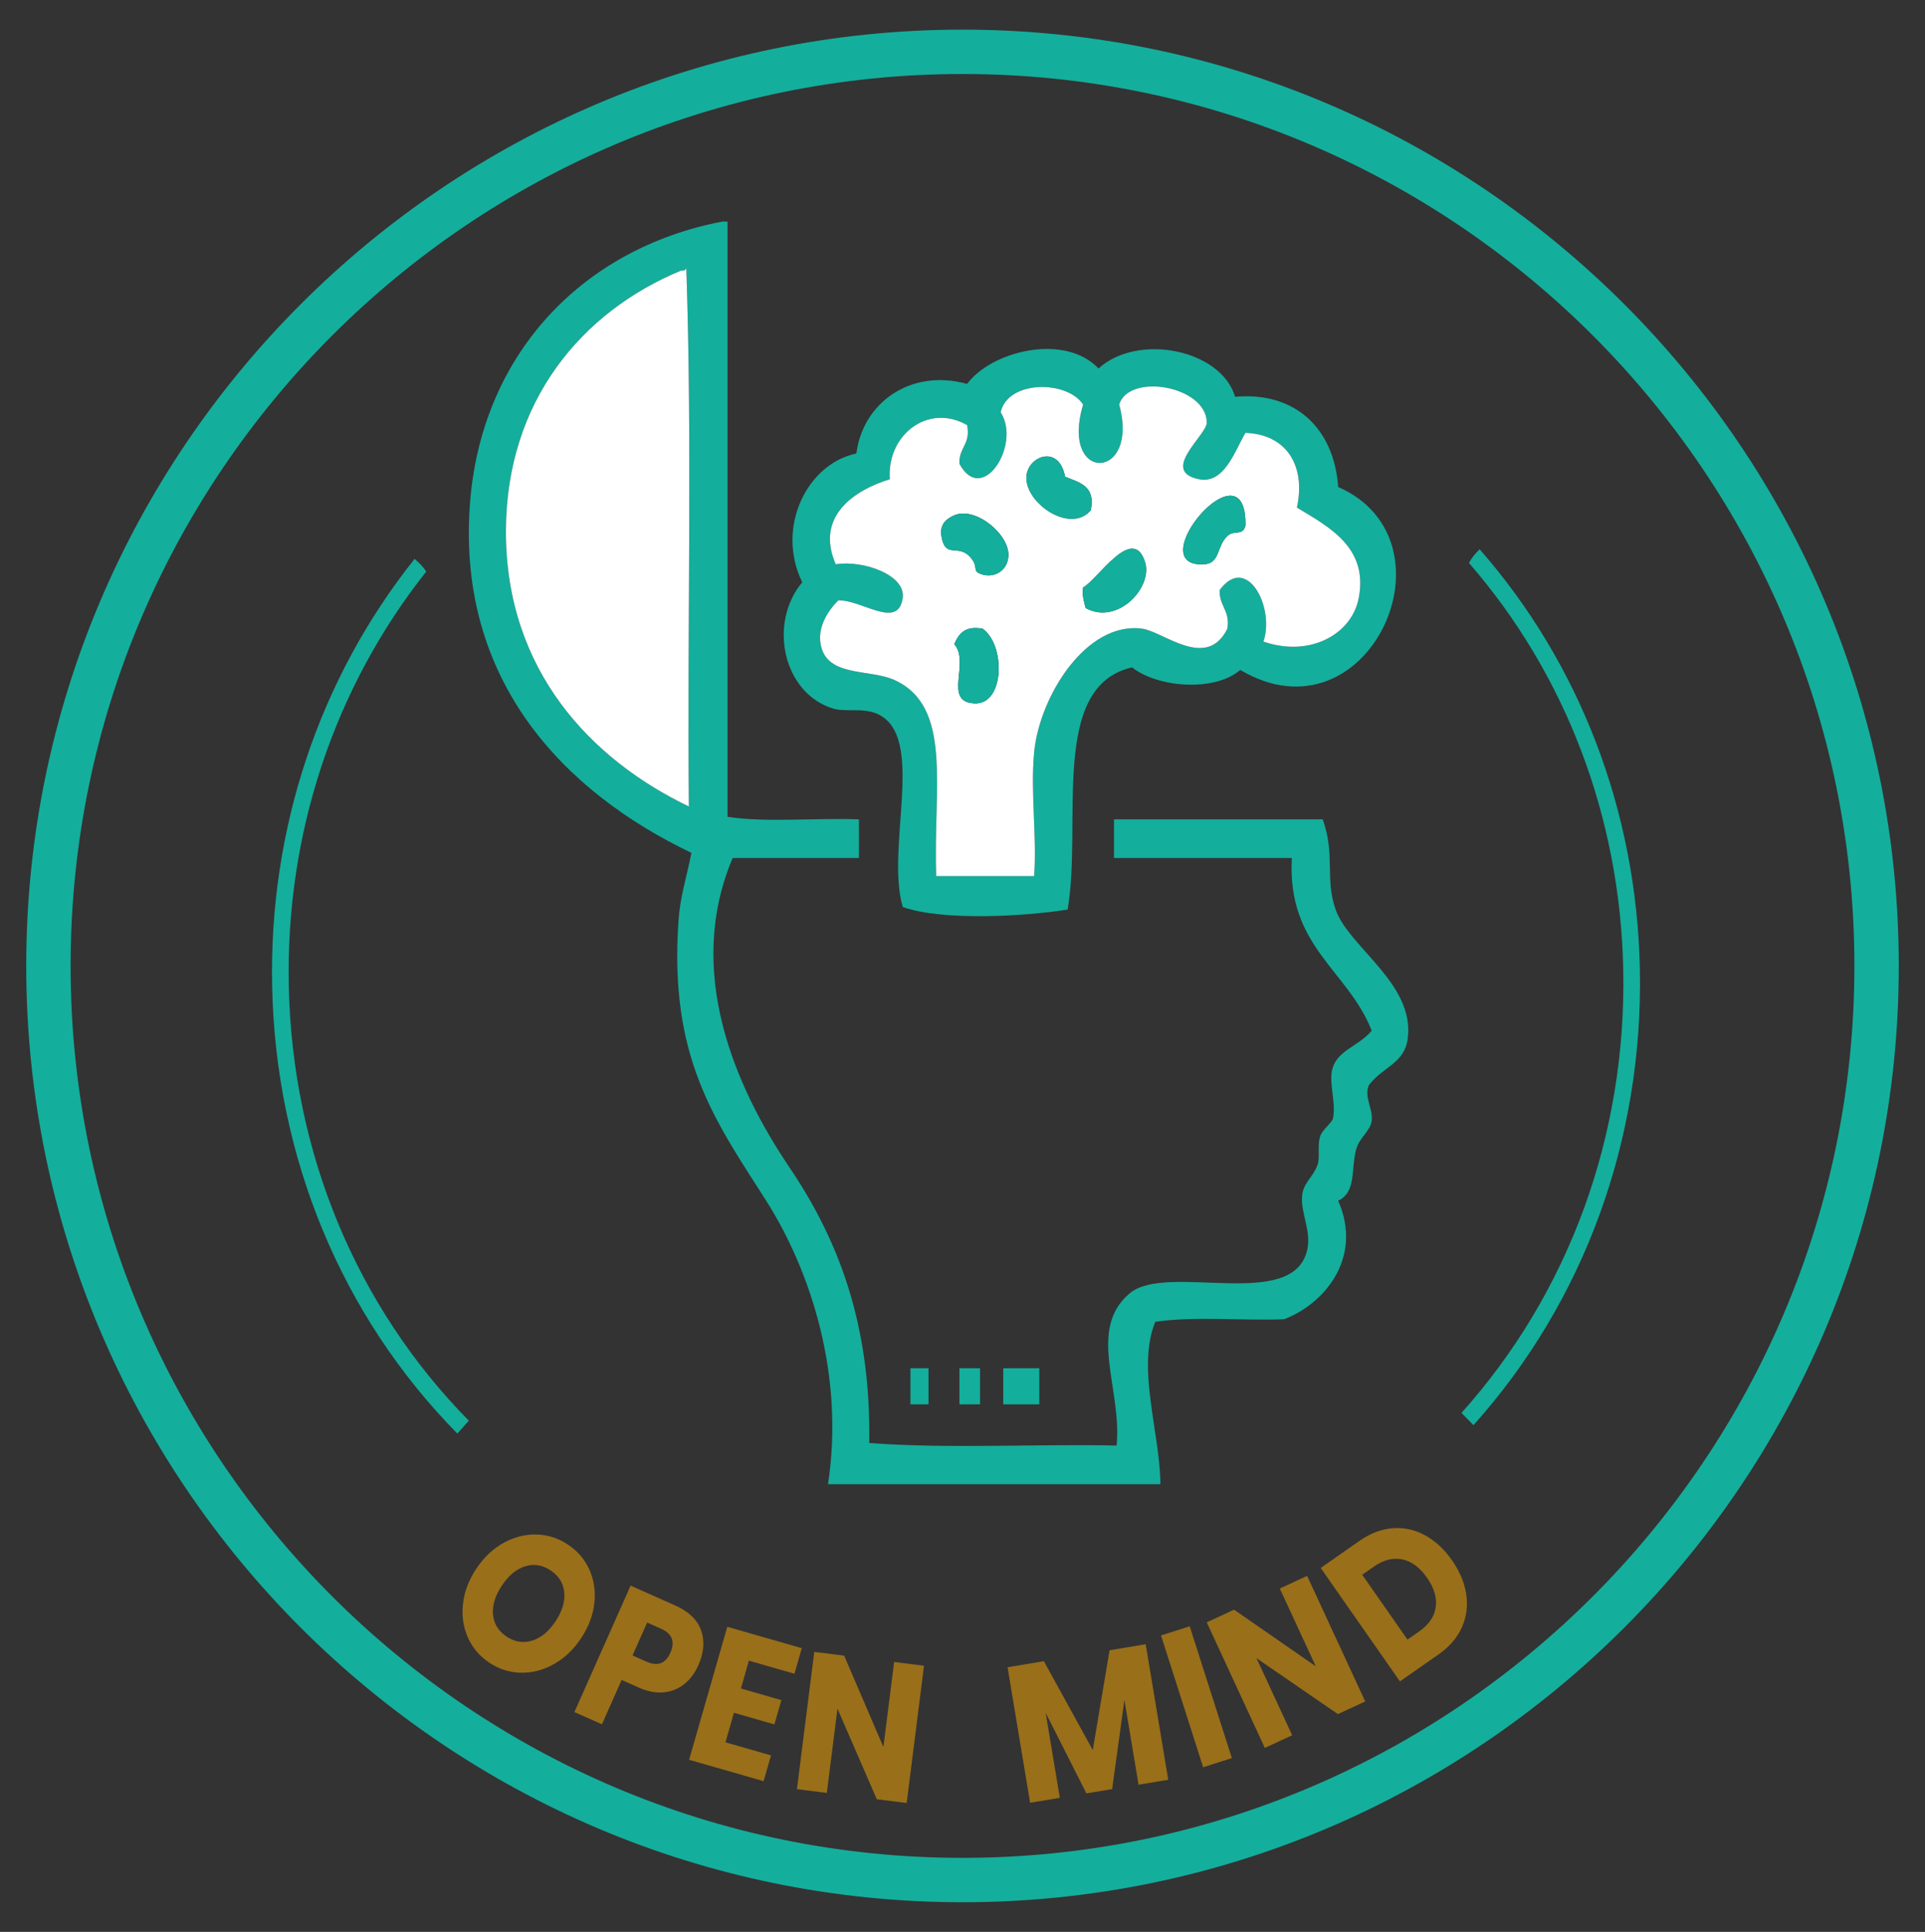 <svg xmlns="http://www.w3.org/2000/svg" xmlns:xlink="http://www.w3.org/1999/xlink" id="Layer_1" x="0px" y="0px" width="245.89px" height="246.761px" viewBox="0 0 245.89 246.761" xml:space="preserve">
<rect x="0" y="0" width="245.89" height="246.761" fill="#333333" stroke="none"/>
<g>
	<path fill="#996F19" d="M75.293,200.508c0.59,1.321,0.798,2.751,0.625,4.286c-0.174,1.535-0.74,3.025-1.699,4.469   c-0.959,1.444-2.118,2.545-3.477,3.303c-1.359,0.759-2.762,1.122-4.209,1.092c-1.448-0.031-2.79-0.457-4.026-1.279   c-1.237-0.821-2.15-1.893-2.74-3.215c-0.59-1.322-0.799-2.756-0.627-4.303s0.737-3.041,1.696-4.486   c0.959-1.443,2.115-2.541,3.47-3.292c1.354-0.751,2.755-1.111,4.202-1.081c1.447,0.031,2.789,0.457,4.026,1.279   C73.784,198.111,74.704,199.186,75.293,200.508z M67.08,200.065c-1.122,0.346-2.115,1.171-2.982,2.476   c-0.857,1.292-1.231,2.525-1.119,3.699c0.111,1.174,0.692,2.109,1.741,2.807c1.037,0.689,2.122,0.859,3.253,0.511   s2.127-1.169,2.984-2.46s1.23-2.523,1.119-3.698s-0.692-2.11-1.741-2.808C69.286,199.894,68.201,199.719,67.08,200.065z"></path>
	<path fill="#996F19" d="M79.406,214.583l-2.518,5.666l-3.516-1.563l7.177-16.152l5.695,2.531c1.727,0.768,2.832,1.828,3.313,3.182   s0.364,2.838-0.354,4.453c-0.446,1.005-1.046,1.811-1.799,2.414c-0.753,0.605-1.627,0.955-2.621,1.052   c-0.995,0.097-2.061-0.108-3.199-0.614L79.406,214.583z M85.627,211.111c0.629-1.416,0.238-2.438-1.174-3.066l-1.789-0.795   l-1.868,4.204l1.789,0.795C83.998,212.876,85.012,212.497,85.627,211.111z"></path>
	<path fill="#996F19" d="M95.661,212.119l-1.021,3.557l5.169,1.483l-0.89,3.101l-5.169-1.484l-1.083,3.773l5.818,1.67l-0.945,3.291   l-9.516-2.73l4.875-16.988l9.516,2.73l-0.938,3.268L95.661,212.119z"></path>
	<path fill="#996F19" d="M115.814,230.3l-3.817-0.482l-5.024-11.57l-1.36,10.764l-3.817-0.482l2.215-17.535l3.817,0.482l5.012,11.67   l1.372-10.863l3.817,0.481L115.814,230.3z"></path>
	<path fill="#996F19" d="M146.345,210.017l2.882,17.313l-3.795,0.631l-1.803-10.826l-1.57,11.389l-3.285,0.547l-5.202-10.285   l1.806,10.85l-3.795,0.633l-2.882-17.313l4.639-0.771l6.247,11.354l2.143-12.75L146.345,210.017z"></path>
	<path fill="#996F19" d="M151.969,207.724l5.381,16.836l-3.665,1.172l-5.38-16.836L151.969,207.724z"></path>
	<path fill="#996F19" d="M174.387,217.328l-3.492,1.616l-10.396-7.145l4.557,9.847l-3.492,1.615l-7.422-16.041l3.492-1.615   l10.438,7.235l-4.598-9.938l3.492-1.616L174.387,217.328z"></path>
	<path fill="#996F19" d="M187.292,203.652c0.221,1.482,0.031,2.889-0.566,4.221s-1.591,2.483-2.98,3.453l-4.926,3.439L168.7,200.273   l4.926-3.439c1.402-0.979,2.824-1.523,4.265-1.635s2.815,0.188,4.126,0.899c1.311,0.712,2.463,1.777,3.455,3.198   C186.463,200.718,187.07,202.169,187.292,203.652z M183.388,205.294c0.177-1.201-0.192-2.457-1.108-3.77s-1.969-2.092-3.156-2.34   c-1.188-0.247-2.398,0.059-3.627,0.917l-1.494,1.044l5.781,8.281l1.494-1.044C182.508,207.525,183.211,206.496,183.388,205.294z"></path>
</g>
<g>
	<path fill="#14AE9C" d="M122.945,242.975C57,242.975,3.35,189.325,3.35,123.379C3.35,57.435,57,3.786,122.945,3.786   c65.945,0,119.596,53.649,119.596,119.594C242.541,189.325,188.89,242.975,122.945,242.975 M122.945,9.454   C60.126,9.454,9.019,60.561,9.019,123.379c0,62.82,51.107,113.926,113.926,113.926c62.819,0,113.927-51.105,113.927-113.926   C236.872,60.561,185.764,9.454,122.945,9.454"></path>
</g>
<g>
	<path fill-rule="evenodd" clip-rule="evenodd" fill="#14AE9C" d="M92.272,28.301c0.219,0,0.438,0,0.658,0   c0,25.344,0,50.686,0,76.03c4.938,0.767,11.3,0.11,16.785,0.329c0,1.646,0,3.291,0,4.937c-5.376,0-10.751,0-16.126,0   c-6.11,14.385,0.229,29.111,7.239,39.495c6.218,9.208,10.435,19.949,10.204,35.218c9.874,0.768,21.173,0.109,31.596,0.329   c0.71-7.248-3.78-14.78,1.646-19.419c4.724-4.039,20.937,2.403,22.71-5.595c0.537-2.425-0.871-4.705-0.658-6.912   c0.159-1.651,1.401-2.329,1.975-3.95c0.338-0.957-0.064-2.369,0.329-3.62c0.274-0.87,1.541-1.753,1.646-2.304   c0.422-2.227-0.676-4.722,0-6.582c0.795-2.19,3.29-2.646,4.937-4.608c-3.014-7.737-10.819-10.683-10.202-22.052   c-7.57,0-15.141,0-22.711,0c0-1.646,0-3.291,0-4.937c8.887,0,17.773,0,26.66,0c1.633,4.592,0.246,7.518,1.646,11.519   c1.679,4.805,10.115,9.457,9.216,16.457c-0.41,3.188-3.103,3.581-4.938,5.925c-0.723,1.487,0.526,3.044,0.329,4.607   c-0.159,1.275-1.567,2.13-1.975,3.62c-0.706,2.592,0.054,5.46-2.304,6.582c3.184,7.27-1.721,13.158-6.912,15.141   c-5.396,0.198-11.6-0.41-16.456,0.33c-2.401,5.926,0.604,14.068,0.658,20.734c-14.152,0-28.306,0-42.458,0   c2.12-13.881-2.172-27.197-7.898-36.205c-6.516-10.244-12.456-18.219-11.191-35.874c0.212-2.962,0.937-5.071,1.646-8.558   c-16.274-7.784-29.918-21.927-28.306-44.433C61.383,45.427,74.246,31.751,92.272,28.301z M87.664,34.226   c-0.072,0.257-0.275,0.382-0.658,0.329c-12.733,5.271-22.334,16.701-22.381,33.242c-0.051,17.836,10.902,29.242,23.369,35.217   C87.774,80.194,88.431,56.498,87.664,34.226z"></path>
	<path fill-rule="evenodd" clip-rule="evenodd" fill="#FFFFFF" d="M87.994,103.014c-12.467-5.975-23.42-17.381-23.369-35.217   c0.047-16.541,9.647-27.971,22.381-33.242c0.383,0.053,0.586-0.072,0.658-0.329C88.431,56.498,87.774,80.194,87.994,103.014z"></path>
	<path fill-rule="evenodd" clip-rule="evenodd" fill="#14AE9C" d="M140.325,47.063c5.016-4.563,15.634-2.439,17.444,3.62   c7.644-0.683,12.631,4.009,13.165,11.52c15.755,6.932,3.797,33.047-12.508,23.368c-3.334,2.878-10.656,2.213-13.822-0.329   c-10.603,2.452-6.325,19.786-8.229,30.938c-5.561,0.887-16.039,1.466-21.064-0.328c-2.239-7.741,3.081-21.913-3.292-24.686   c-1.813-0.789-4.049-0.188-5.595-0.659c-6.428-1.954-8.315-10.931-3.949-16.127c-3.411-6.985,0.59-15.133,6.912-16.455   c0.845-6.521,6.949-10.872,14.152-8.888C126.556,44.908,135.918,42.457,140.325,47.063z M127.819,52.658   c2.668,4.137-2.357,12.003-5.267,6.582c-0.1-2.074,1.464-2.484,0.987-4.937c-4.961-2.858-10.29,1.233-9.874,6.911   c-4.342,1.319-9.614,4.627-6.912,10.862c3.585-0.566,8.952,1.404,8.558,4.278c-0.567,4.124-5.138,0.274-8.228,0.329   c-1.357,1.35-2.522,3.287-2.305,5.266c0.514,4.665,6.246,3.4,9.545,4.938c7.415,3.454,4.855,13.8,5.266,25.014   c4.17,0,8.338,0,12.508,0c0.356-5.174-0.478-10.678,0-15.799c0.663-7.117,6.659-16.788,13.823-15.798   c2.715,0.376,8.201,5.358,10.861,0c0.365-2.34-1.063-2.886-0.988-4.937c3.457-4.692,7.078,2.164,5.596,6.582   c5.913,2.043,11.301-0.912,12.178-5.595c1.198-6.39-3.689-8.983-7.899-11.52c1.164-5.47-1.425-9.368-6.582-9.545   c-1.335,2.259-2.696,6.573-5.924,5.924c-5.092-1.024,1.002-5.639,0.986-7.241c-0.042-4.68-9.928-6.394-11.19-2.303   c2.688,9.783-7.635,10.125-4.607,0C136.304,48.549,128.735,48.528,127.819,52.658z"></path>
	<path fill-rule="evenodd" clip-rule="evenodd" fill="#FFFFFF" d="M138.35,51.67c-3.027,10.125,7.295,9.783,4.607,0   c1.263-4.091,11.148-2.377,11.19,2.303c0.016,1.603-6.078,6.217-0.986,7.241c3.228,0.649,4.589-3.665,5.924-5.924   c5.157,0.177,7.746,4.075,6.582,9.545c4.21,2.536,9.098,5.13,7.899,11.52c-0.877,4.683-6.265,7.638-12.178,5.595   c1.482-4.418-2.139-11.274-5.596-6.582c-0.075,2.051,1.354,2.597,0.988,4.937c-2.66,5.358-8.146,0.376-10.861,0   c-7.164-0.99-13.16,8.681-13.823,15.798c-0.478,5.121,0.356,10.625,0,15.799c-4.17,0-8.338,0-12.508,0   c-0.41-11.214,2.149-21.56-5.266-25.014c-3.299-1.537-9.031-0.272-9.545-4.938c-0.218-1.979,0.947-3.916,2.305-5.266   c3.09-0.055,7.66,3.795,8.228-0.329c0.395-2.874-4.973-4.845-8.558-4.278c-2.702-6.235,2.57-9.543,6.912-10.862   c-0.416-5.678,4.913-9.77,9.874-6.911c0.477,2.452-1.087,2.862-0.987,4.937c2.909,5.421,7.935-2.445,5.267-6.582   C128.735,48.528,136.304,48.549,138.35,51.67z M131.109,60.886c-0.184,3.392,5.647,7.364,8.229,4.277   c0.636-3.159-1.521-3.526-3.292-4.277C135.256,56.682,131.25,58.28,131.109,60.886z M153.819,72.077   c2.058-0.127,1.566-2.31,2.963-3.621c0.856-0.805,1.973,0.048,2.304-1.316C159.298,56.076,145.458,72.591,153.819,72.077z    M120.249,68.456c0.483,2.993,2.049,0.98,3.619,2.633c1.333,1.402,0.076,1.844,1.646,2.305c1.402,0.411,3.129-0.377,3.291-2.305   c0.233-2.771-4.191-6.447-6.912-5.266C121.139,66.151,119.981,66.801,120.249,68.456z M146.25,71.748   c-1.585-4.85-6.061,2.329-7.899,3.29c-0.145,1.133,0.13,1.845,0.329,2.634C142.747,79.904,147.321,75.022,146.25,71.748z    M121.893,82.279c2.078,2.354-1.527,7.431,2.634,7.57c3.793,0.127,3.949-7.447,0.987-9.545   C123.235,79.891,122.455,80.976,121.893,82.279z"></path>
	<path fill-rule="evenodd" clip-rule="evenodd" fill="#14AE9C" d="M136.046,60.886c1.771,0.751,3.928,1.118,3.292,4.277   c-2.582,3.087-8.413-0.886-8.229-4.277C131.25,58.28,135.256,56.682,136.046,60.886z"></path>
	<path fill-rule="evenodd" clip-rule="evenodd" fill="#14AE9C" d="M159.085,67.139c-0.331,1.364-1.447,0.512-2.304,1.316   c-1.396,1.312-0.905,3.494-2.963,3.621C145.458,72.591,159.298,56.076,159.085,67.139z"></path>
	<path fill-rule="evenodd" clip-rule="evenodd" fill="#14AE9C" d="M121.893,65.823c2.721-1.182,7.146,2.494,6.912,5.266   c-0.162,1.928-1.889,2.716-3.291,2.305c-1.57-0.461-0.313-0.902-1.646-2.305c-1.57-1.652-3.136,0.36-3.619-2.633   C119.981,66.801,121.139,66.151,121.893,65.823z"></path>
	<path fill-rule="evenodd" clip-rule="evenodd" fill="#14AE9C" d="M138.679,77.671c-0.199-0.789-0.474-1.501-0.329-2.634   c1.839-0.961,6.314-8.14,7.899-3.29C147.321,75.022,142.747,79.904,138.679,77.671z"></path>
	<path fill-rule="evenodd" clip-rule="evenodd" fill="#14AE9C" d="M125.514,80.304c2.962,2.098,2.806,9.672-0.987,9.545   c-4.161-0.14-0.556-5.217-2.634-7.57C122.455,80.976,123.235,79.891,125.514,80.304z"></path>
	<path fill-rule="evenodd" clip-rule="evenodd" fill="#14AE9C" d="M116.297,174.765c0.77,0,1.537,0,2.306,0c0,1.536,0,3.072,0,4.607   c-0.769,0-1.536,0-2.306,0C116.297,177.837,116.297,176.301,116.297,174.765z"></path>
	<path fill-rule="evenodd" clip-rule="evenodd" fill="#14AE9C" d="M122.552,174.765c0.878,0,1.755,0,2.633,0   c0,1.536,0,3.072,0,4.607c-0.878,0-1.755,0-2.633,0C122.552,177.837,122.552,176.301,122.552,174.765z"></path>
	<path fill-rule="evenodd" clip-rule="evenodd" fill="#14AE9C" d="M128.147,174.765c1.536,0,3.072,0,4.607,0   c0,1.536,0,3.072,0,4.607c-1.535,0-3.071,0-4.607,0C128.147,177.837,128.147,176.301,128.147,174.765z"></path>
</g>
<path fill="#14AE9C" d="M189.006,70.161c-0.545,0.508-1.016,1.081-1.371,1.744c12.316,14.171,19.303,32.385,19.709,51.881  c0.44,21.194-6.896,41.326-20.662,56.688l1.535,1.56c14.159-15.801,21.706-36.505,21.252-58.304  C209.05,103.58,201.79,84.764,189.006,70.161z"></path>
<path fill="#14AE9C" d="M36.889,125.95c-0.406-19.525,5.82-38.126,17.563-52.948c-0.01-0.014-0.023-0.025-0.033-0.04  c0.001,0.001-0.352-0.474-0.149-0.225c-0.08-0.099-0.161-0.197-0.244-0.293c-0.17-0.194-0.343-0.386-0.527-0.567  c-0.173-0.17-0.355-0.332-0.538-0.491c-12.163,15.271-18.617,34.467-18.197,54.622c0.453,21.794,8.854,42.073,23.654,57.099  l1.469-1.639C45.497,166.855,37.331,147.14,36.889,125.95z"></path>
</svg>